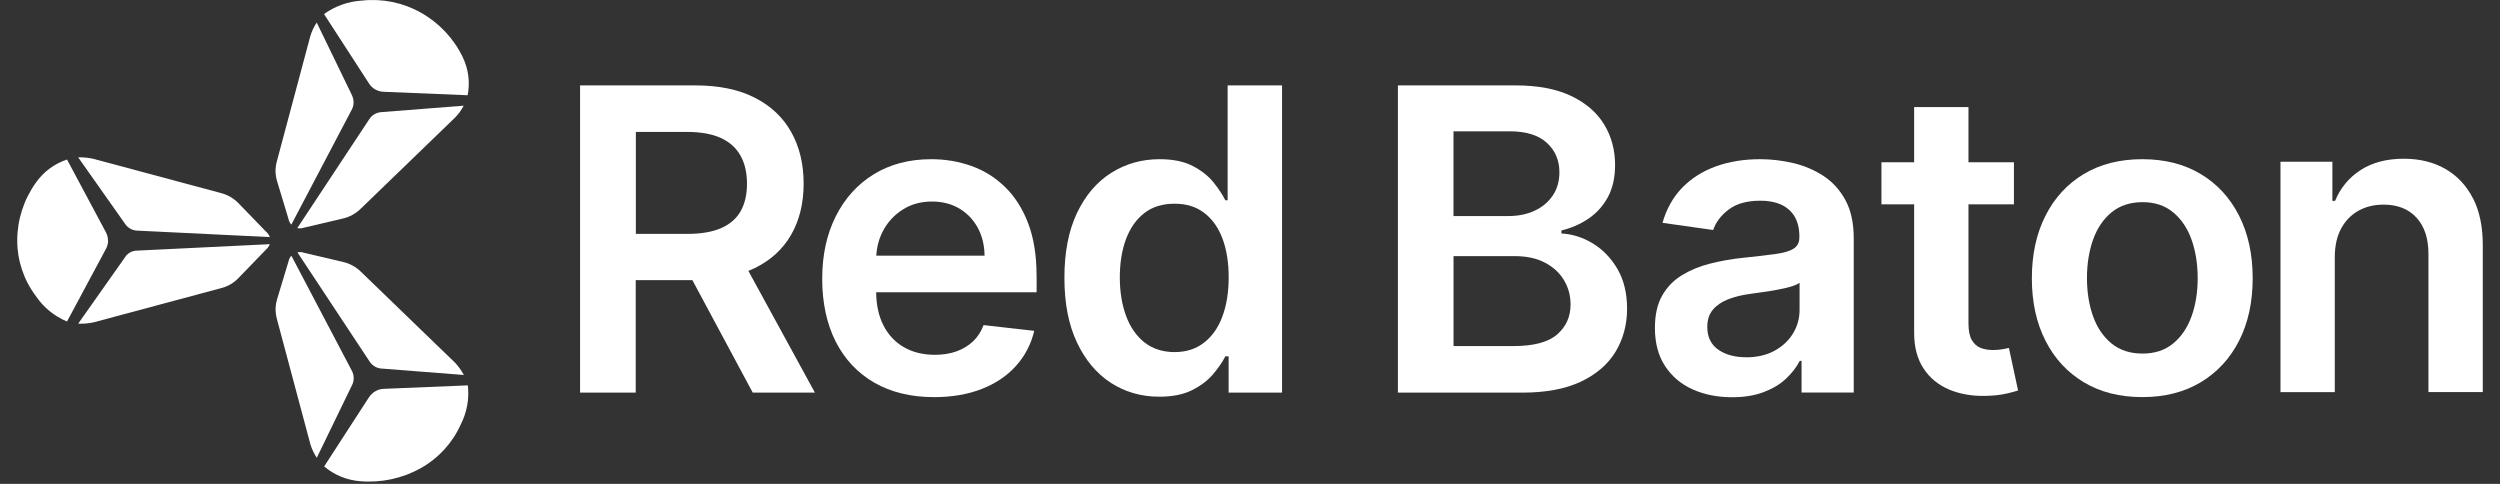 <svg width="93" height="18" viewBox="0 0 93 18" fill="none" xmlns="http://www.w3.org/2000/svg">
<rect x="0" y="0" width="93" height="18" fill="#333333" stroke="none"/>
<path d="M28.004 14.604H30.314L27.84 10.078C27.915 10.048 27.987 10.016 28.058 9.982C28.662 9.69 29.118 9.276 29.428 8.737C29.739 8.2 29.895 7.564 29.895 6.831C29.895 6.098 29.741 5.463 29.435 4.915C29.128 4.366 28.677 3.94 28.079 3.635C27.482 3.329 26.744 3.177 25.865 3.177H21.579V14.604H23.649V10.42H25.756L28.001 14.604H28.004ZM23.652 4.907H25.549C26.066 4.907 26.489 4.983 26.817 5.133C27.144 5.284 27.388 5.503 27.548 5.792C27.709 6.081 27.788 6.427 27.788 6.833C27.788 7.238 27.709 7.58 27.552 7.857C27.393 8.134 27.151 8.345 26.823 8.487C26.495 8.63 26.075 8.701 25.563 8.701H23.654V4.907H23.652Z" fill="white"/>
<path d="M38.56 10.252C38.56 9.5 38.455 8.853 38.248 8.308C38.04 7.762 37.754 7.314 37.391 6.959C37.028 6.605 36.612 6.344 36.141 6.176C35.669 6.007 35.171 5.922 34.642 5.922C33.825 5.922 33.111 6.11 32.505 6.483C31.898 6.856 31.427 7.378 31.091 8.046C30.755 8.713 30.586 9.489 30.586 10.371C30.586 11.252 30.753 12.045 31.087 12.705C31.422 13.366 31.902 13.875 32.523 14.234C33.147 14.593 33.889 14.773 34.747 14.773C35.413 14.773 36.004 14.672 36.521 14.469C37.038 14.267 37.464 13.981 37.797 13.609C38.129 13.239 38.356 12.805 38.474 12.307L36.589 12.094C36.499 12.335 36.367 12.538 36.193 12.702C36.017 12.866 35.811 12.989 35.573 13.074C35.335 13.158 35.07 13.199 34.776 13.199C34.336 13.199 33.953 13.104 33.627 12.917C33.299 12.729 33.044 12.457 32.863 12.102C32.687 11.759 32.598 11.349 32.593 10.872H38.562V10.252H38.56ZM32.598 9.511C32.618 9.174 32.701 8.864 32.855 8.576C33.027 8.255 33.27 7.993 33.583 7.796C33.895 7.596 34.259 7.497 34.671 7.497C35.058 7.497 35.397 7.585 35.69 7.759C35.982 7.933 36.21 8.173 36.374 8.475C36.538 8.777 36.621 9.124 36.626 9.511H32.6H32.598Z" fill="white"/>
<path d="M45.668 3.177V7.451H45.583C45.479 7.243 45.332 7.02 45.142 6.784C44.953 6.547 44.696 6.345 44.372 6.176C44.048 6.007 43.635 5.922 43.134 5.922C42.475 5.922 41.878 6.091 41.343 6.427C40.807 6.764 40.381 7.26 40.067 7.917C39.753 8.575 39.596 9.379 39.596 10.332C39.596 11.285 39.75 12.072 40.059 12.731C40.368 13.39 40.789 13.892 41.319 14.238C41.851 14.584 42.455 14.757 43.127 14.757C43.618 14.757 44.026 14.675 44.348 14.512C44.673 14.348 44.933 14.15 45.129 13.917C45.325 13.684 45.477 13.464 45.582 13.256H45.705V14.606H47.692V3.177H45.666H45.668ZM45.472 11.776C45.316 12.194 45.087 12.518 44.786 12.749C44.485 12.983 44.12 13.098 43.693 13.098C43.265 13.098 42.877 12.977 42.574 12.738C42.272 12.498 42.042 12.168 41.889 11.749C41.735 11.33 41.657 10.854 41.657 10.318C41.657 9.783 41.733 9.313 41.885 8.901C42.037 8.489 42.265 8.164 42.566 7.929C42.867 7.694 43.243 7.578 43.693 7.578C44.142 7.578 44.495 7.691 44.794 7.917C45.093 8.144 45.322 8.463 45.475 8.872C45.629 9.281 45.707 9.762 45.707 10.317C45.707 10.871 45.629 11.357 45.472 11.773V11.776Z" fill="white"/>
<path d="M52.002 14.604V3.177H56.376C57.202 3.177 57.89 3.307 58.437 3.565C58.984 3.824 59.397 4.177 59.67 4.623C59.944 5.069 60.081 5.576 60.081 6.14C60.081 6.605 59.991 7.002 59.814 7.331C59.635 7.661 59.395 7.928 59.094 8.132C58.794 8.336 58.456 8.483 58.084 8.573V8.685C58.489 8.706 58.88 8.83 59.253 9.056C59.626 9.283 59.932 9.599 60.17 10.007C60.409 10.416 60.527 10.911 60.527 11.492C60.527 12.074 60.383 12.614 60.098 13.086C59.812 13.557 59.38 13.927 58.804 14.199C58.227 14.471 57.501 14.606 56.628 14.606H52.002V14.604ZM54.071 8.037H56.119C56.475 8.037 56.798 7.972 57.084 7.84C57.371 7.708 57.596 7.52 57.761 7.275C57.927 7.032 58.01 6.743 58.01 6.407C58.01 5.964 57.854 5.599 57.543 5.314C57.232 5.027 56.773 4.885 56.161 4.885H54.07V8.037H54.071ZM54.071 12.874H56.298C57.05 12.874 57.592 12.731 57.925 12.442C58.258 12.153 58.425 11.783 58.425 11.329C58.425 10.991 58.341 10.685 58.173 10.411C58.006 10.137 57.768 9.923 57.459 9.764C57.15 9.605 56.781 9.528 56.354 9.528H54.071V12.876V12.874Z" fill="white"/>
<path d="M64.431 14.777C63.889 14.777 63.401 14.679 62.967 14.485C62.532 14.29 62.191 14 61.94 13.616C61.688 13.233 61.563 12.761 61.563 12.199C61.563 11.715 61.652 11.315 61.831 10.999C62.011 10.683 62.254 10.43 62.563 10.241C62.872 10.051 63.22 9.906 63.609 9.808C63.997 9.71 64.399 9.637 64.817 9.593C65.319 9.541 65.726 9.494 66.038 9.451C66.351 9.409 66.579 9.342 66.722 9.25C66.866 9.159 66.937 9.017 66.937 8.823V8.789C66.937 8.369 66.812 8.042 66.564 7.813C66.315 7.583 65.955 7.466 65.487 7.466C64.992 7.466 64.6 7.574 64.313 7.791C64.024 8.007 63.83 8.262 63.73 8.556L61.845 8.289C61.994 7.769 62.239 7.331 62.581 6.98C62.925 6.628 63.342 6.365 63.837 6.187C64.332 6.01 64.879 5.922 65.477 5.922C65.889 5.922 66.302 5.971 66.711 6.067C67.12 6.164 67.493 6.323 67.832 6.544C68.17 6.765 68.444 7.066 68.65 7.444C68.856 7.824 68.959 8.298 68.959 8.867V14.603H67.018V13.425H66.951C66.827 13.663 66.655 13.885 66.434 14.092C66.212 14.299 65.935 14.464 65.602 14.589C65.269 14.714 64.879 14.777 64.433 14.777H64.431ZM64.957 13.292C65.362 13.292 65.714 13.211 66.011 13.048C66.308 12.886 66.538 12.672 66.701 12.403C66.863 12.136 66.944 11.844 66.944 11.526V10.516C66.88 10.568 66.773 10.616 66.623 10.661C66.472 10.705 66.303 10.746 66.118 10.778C65.932 10.812 65.748 10.842 65.565 10.867C65.383 10.893 65.226 10.916 65.09 10.935C64.79 10.975 64.519 11.043 64.281 11.136C64.043 11.229 63.855 11.359 63.717 11.524C63.578 11.69 63.511 11.903 63.511 12.163C63.511 12.535 63.646 12.815 63.918 13.006C64.19 13.197 64.535 13.29 64.955 13.29L64.957 13.292Z" fill="white"/>
<path d="M74.732 12.942C74.677 12.957 74.596 12.974 74.489 12.992C74.383 13.011 74.266 13.021 74.141 13.021C73.974 13.021 73.822 12.996 73.683 12.944C73.545 12.891 73.435 12.793 73.352 12.651C73.268 12.508 73.227 12.3 73.227 12.03V7.6H74.918V6.037H73.227V3.984H71.206V6.037H69.99V7.6H71.206V12.366C71.203 12.901 71.32 13.347 71.555 13.706C71.789 14.064 72.112 14.325 72.517 14.495C72.923 14.663 73.379 14.741 73.884 14.726C74.171 14.719 74.413 14.692 74.612 14.648C74.812 14.604 74.966 14.562 75.072 14.525L74.732 12.945V12.942Z" fill="white"/>
<path d="M79.693 14.772C78.856 14.772 78.13 14.588 77.516 14.219C76.903 13.851 76.427 13.336 76.091 12.673C75.754 12.011 75.585 11.237 75.585 10.352C75.585 9.467 75.754 8.691 76.091 8.026C76.427 7.36 76.903 6.843 77.516 6.475C78.13 6.106 78.856 5.922 79.693 5.922C80.529 5.922 81.255 6.106 81.869 6.475C82.482 6.843 82.958 7.36 83.295 8.026C83.631 8.691 83.8 9.467 83.8 10.352C83.8 11.237 83.631 12.011 83.295 12.673C82.958 13.336 82.482 13.851 81.869 14.219C81.255 14.588 80.529 14.772 79.693 14.772ZM79.704 13.153C80.159 13.153 80.537 13.028 80.843 12.776C81.147 12.525 81.375 12.187 81.527 11.763C81.68 11.339 81.754 10.866 81.754 10.345C81.754 9.825 81.678 9.345 81.527 8.919C81.377 8.494 81.149 8.154 80.843 7.901C80.537 7.647 80.159 7.52 79.704 7.52C79.25 7.52 78.853 7.647 78.547 7.901C78.24 8.154 78.012 8.494 77.861 8.919C77.711 9.345 77.635 9.82 77.635 10.345C77.635 10.871 77.711 11.339 77.861 11.763C78.012 12.187 78.241 12.525 78.547 12.776C78.855 13.028 79.24 13.153 79.704 13.153Z" fill="white"/>
<path d="M91.997 7.385C91.754 6.905 91.411 6.539 90.97 6.285C90.529 6.032 90.014 5.905 89.421 5.905C88.78 5.905 88.245 6.047 87.811 6.329C87.376 6.611 87.062 6.993 86.865 7.473H86.765V6.017H84.834V14.588H86.854V9.565C86.854 9.152 86.932 8.799 87.086 8.51C87.24 8.22 87.454 7.999 87.728 7.843C88.001 7.689 88.314 7.612 88.669 7.612C89.189 7.612 89.598 7.774 89.894 8.097C90.189 8.421 90.338 8.869 90.338 9.441V14.586H92.359V9.129C92.362 8.445 92.242 7.862 91.999 7.382L91.997 7.385Z" fill="white"/>
<path d="M13.104 3.565L11.782 0.838C11.679 0.994 11.599 1.163 11.545 1.34L10.298 6.005C10.232 6.245 10.234 6.5 10.307 6.738L10.731 8.142C10.746 8.221 10.783 8.296 10.837 8.357L13.096 4.059C13.133 3.981 13.153 3.898 13.153 3.812C13.153 3.727 13.137 3.643 13.101 3.565H13.104Z" fill="white"/>
<path d="M13.961 3.327C14.061 3.385 14.172 3.413 14.287 3.415L17.396 3.543C17.49 3.067 17.428 2.572 17.217 2.133C16.882 1.433 16.335 0.85 15.65 0.467C14.992 0.097 14.228 -0.06 13.473 0.021C12.959 0.051 12.467 0.225 12.054 0.523L13.718 3.091C13.775 3.19 13.86 3.273 13.963 3.331L13.961 3.327Z" fill="white"/>
<path d="M17.249 3.932L14.174 4.172C14.086 4.18 14.003 4.207 13.927 4.251C13.851 4.295 13.789 4.356 13.742 4.427L11.059 8.485C11.14 8.503 11.226 8.498 11.304 8.47L12.763 8.127C13.01 8.069 13.236 7.944 13.415 7.768L16.923 4.379C17.053 4.248 17.163 4.097 17.249 3.933V3.932Z" fill="white"/>
<path d="M14.181 13.709L17.256 13.949C17.166 13.785 17.058 13.632 16.93 13.495L13.422 10.105C13.243 9.93 13.017 9.805 12.77 9.747L11.31 9.404C11.233 9.376 11.146 9.369 11.065 9.389L13.748 13.447C13.796 13.52 13.858 13.582 13.934 13.628C14.008 13.674 14.093 13.702 14.181 13.711V13.709Z" fill="white"/>
<path d="M13.968 14.552C13.87 14.609 13.785 14.689 13.723 14.783L12.059 17.351C12.434 17.669 12.902 17.862 13.397 17.901C14.182 17.968 14.971 17.797 15.656 17.414C16.316 17.041 16.837 16.471 17.141 15.787C17.37 15.338 17.462 14.834 17.403 14.336L14.294 14.464C14.179 14.464 14.066 14.495 13.968 14.552Z" fill="white"/>
<path d="M11.783 17.032L13.106 14.305C13.142 14.228 13.159 14.143 13.157 14.057C13.157 13.973 13.135 13.888 13.098 13.81L10.839 9.512C10.785 9.573 10.748 9.647 10.732 9.727L10.308 11.131C10.236 11.369 10.234 11.624 10.3 11.864L11.547 16.529C11.601 16.706 11.682 16.875 11.785 17.032H11.783Z" fill="white"/>
<path d="M4.662 9.554L2.908 12.041C3.098 12.048 3.287 12.031 3.471 11.994L8.227 10.718C8.474 10.656 8.697 10.526 8.871 10.343L9.898 9.282C9.96 9.228 10.008 9.159 10.036 9.083L5.101 9.323C5.014 9.323 4.929 9.343 4.851 9.384C4.775 9.424 4.709 9.482 4.66 9.553L4.662 9.554Z" fill="white"/>
<path d="M4.018 8.948C4.017 8.833 3.986 8.722 3.929 8.62L2.493 5.934C2.021 6.091 1.616 6.394 1.334 6.796C0.883 7.428 0.641 8.179 0.641 8.948C0.641 9.692 0.883 10.415 1.334 11.013C1.616 11.433 2.02 11.763 2.493 11.96L3.937 9.266C3.993 9.169 4.022 9.06 4.02 8.948H4.018Z" fill="white"/>
<path d="M2.908 5.853L4.662 8.34C4.711 8.411 4.777 8.468 4.853 8.51C4.929 8.552 5.015 8.576 5.101 8.579L10.036 8.819C10.011 8.742 9.962 8.672 9.898 8.62L8.871 7.559C8.695 7.378 8.472 7.248 8.227 7.184L3.471 5.908C3.287 5.866 3.098 5.848 2.908 5.853Z" fill="white"/>
</svg>
